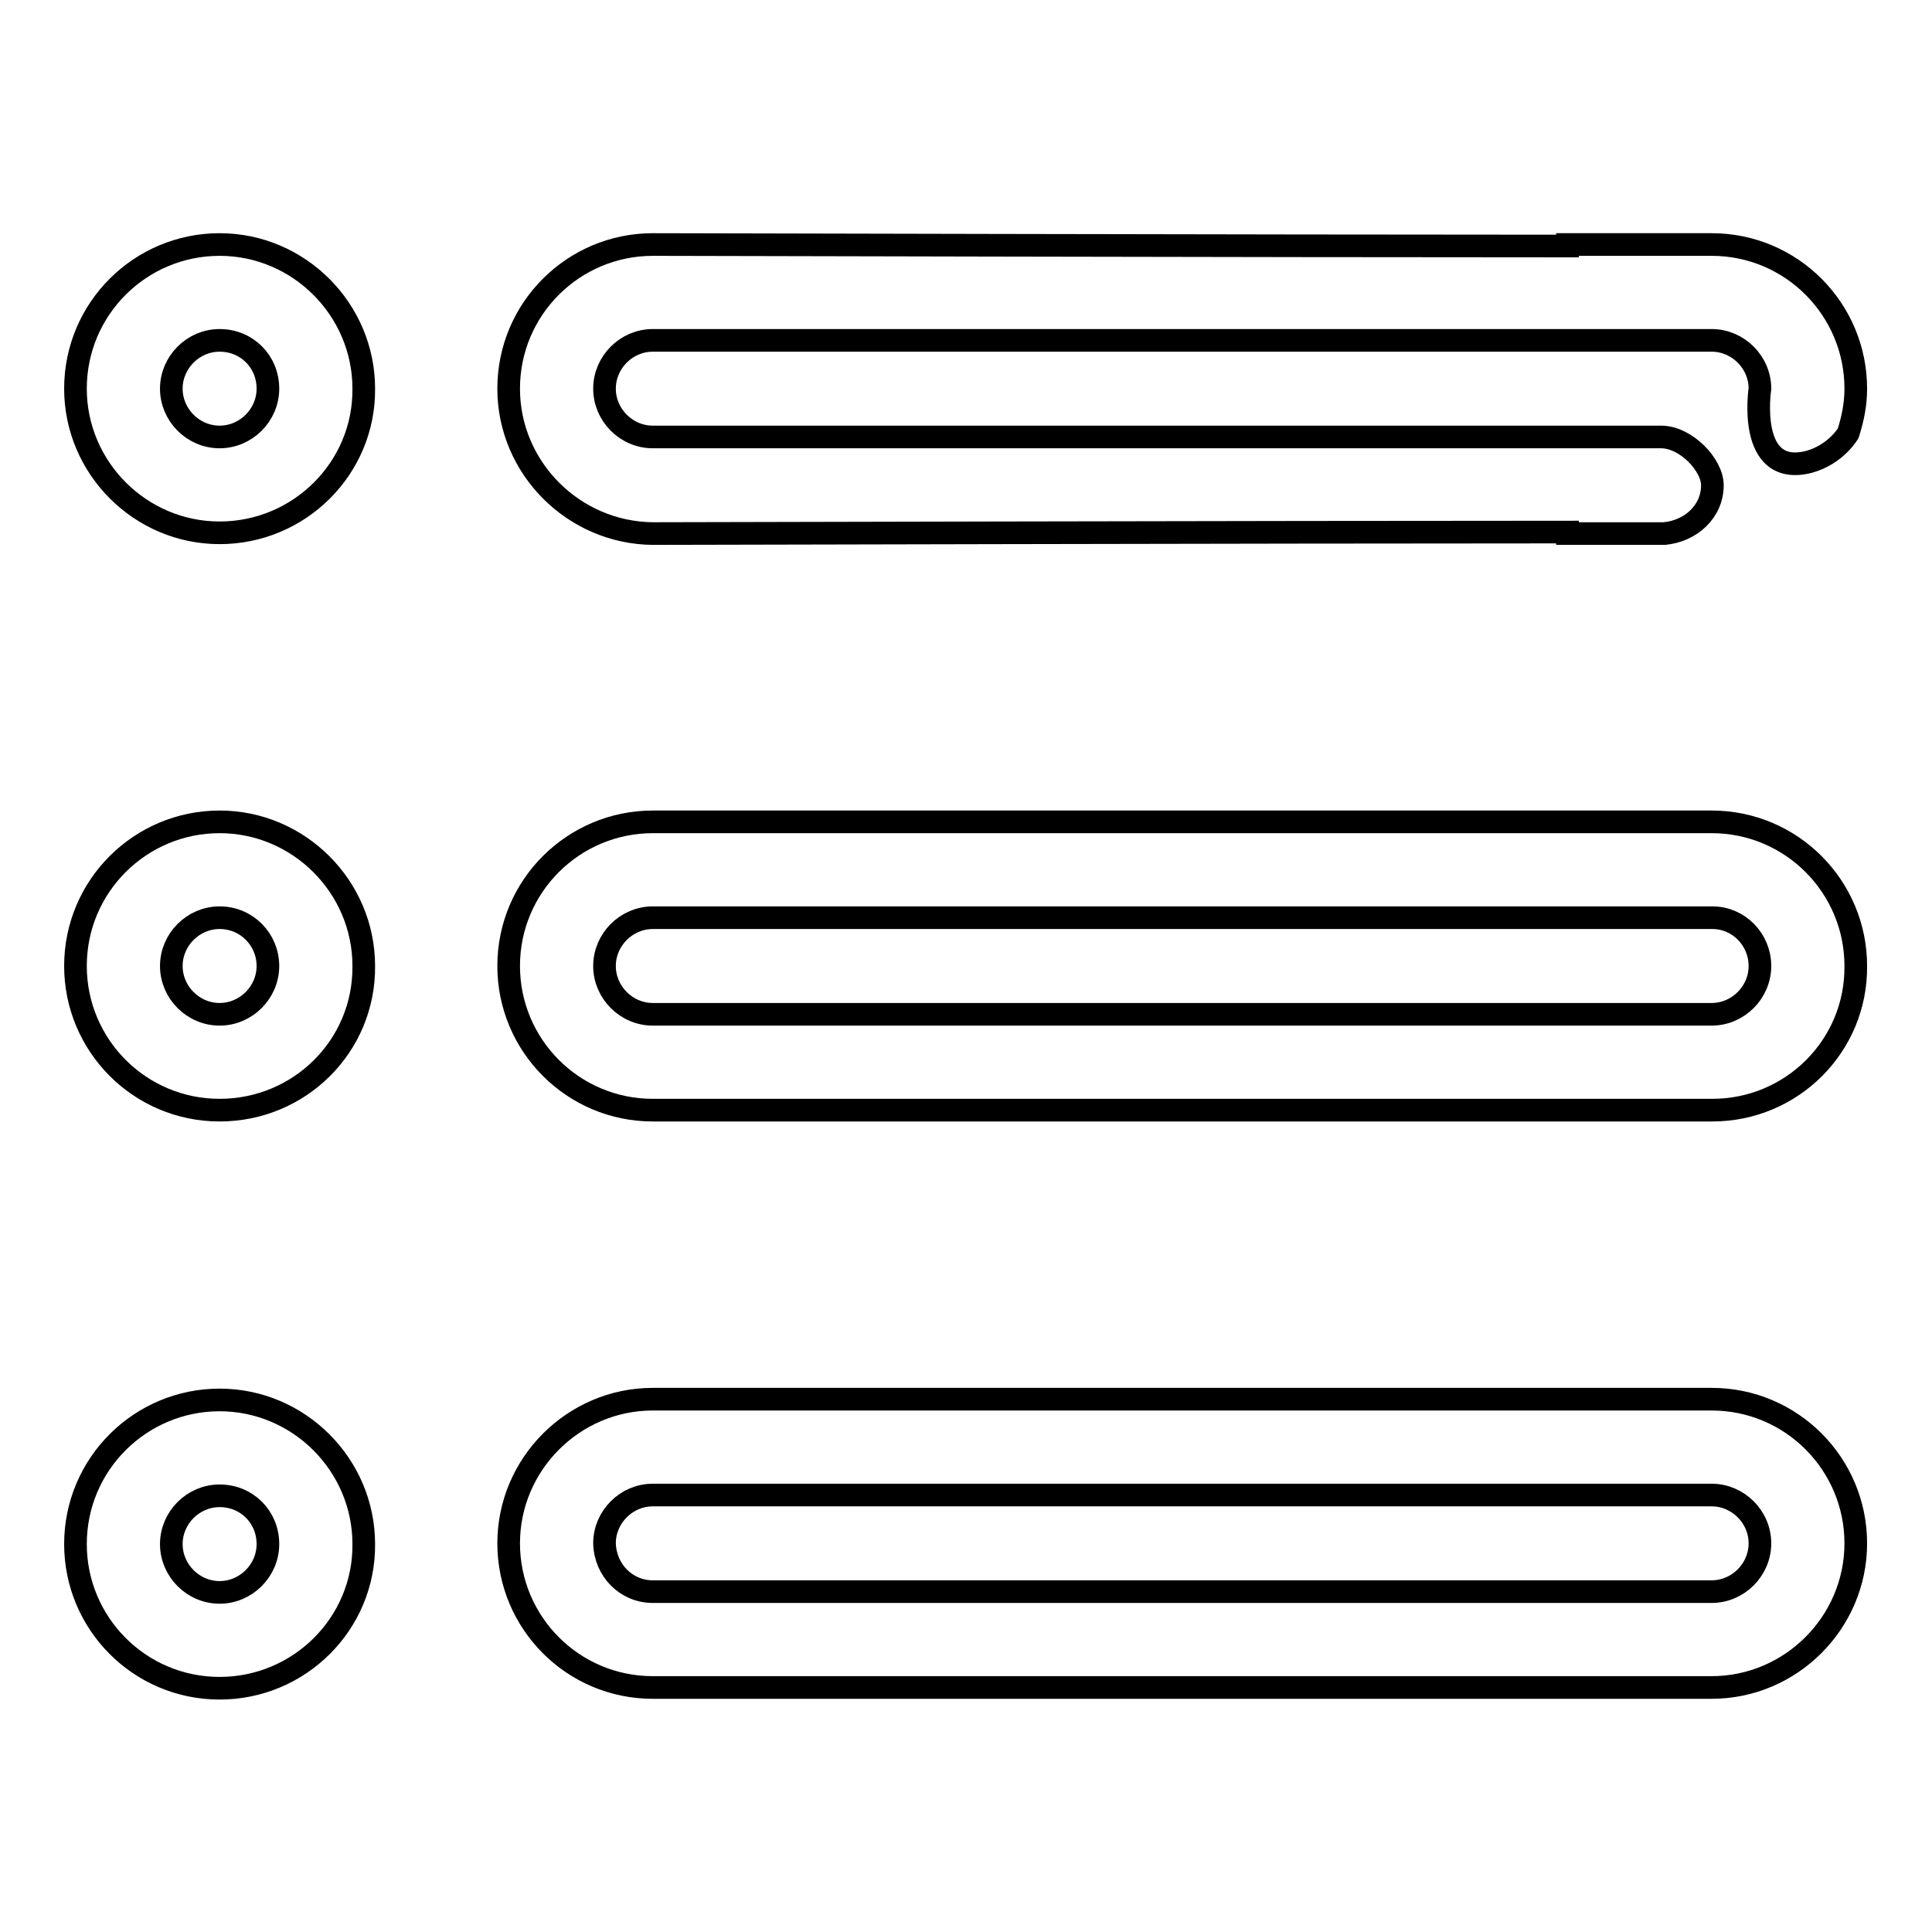 <?xml version="1.0" encoding="utf-8"?>
<!-- Svg Vector Icons : http://www.onlinewebfonts.com/icon -->
<!DOCTYPE svg PUBLIC "-//W3C//DTD SVG 1.1//EN" "http://www.w3.org/Graphics/SVG/1.1/DTD/svg11.dtd">
<svg version="1.1" xmlns="http://www.w3.org/2000/svg" xmlns:xlink="http://www.w3.org/1999/xlink" x="0px" y="0px" viewBox="0 0 256 256" enable-background="new 0 0 256 256" xml:space="preserve">
<g><g><path stroke-width="3" fill-opacity="0" stroke="#000000"  d="M226.9,147.1H86.5c-10.6,0-19.1-8.6-19.1-19.1c0-10.6,8.6-19.1,19.1-19.1h140.3c10.6,0,19.1,8.6,19.1,19.1C246,138.6,237.4,147.1,226.9,147.1z M226.9,121.6H86.5c-3.5,0-6.4,2.9-6.4,6.4c0,3.5,2.9,6.4,6.4,6.4h140.3c3.5,0,6.4-2.9,6.4-6.4C233.2,124.5,230.4,121.6,226.9,121.6z M233.2,51.5c0-3.5-2.9-6.4-6.4-6.4h-19.1l0,0H86.5c-3.5,0-6.4,2.9-6.4,6.4c0,3.5,2.9,6.4,6.4,6.4h133.6c3.3,0,6.8,3.7,6.8,6.4c0,3.5-2.9,6.1-6.4,6.4c0.2,0,0.1,0,0,0l0,0h-12.8v-0.2c-38.5,0-121.2,0.2-121.2,0.2C76,70.6,67.4,62,67.4,51.5c0-10.6,8.6-19.1,19.1-19.1c0,0,82.7,0.2,121.2,0.2v-0.2h19.1l0,0l0,0l0,0c10.6,0,19.1,8.6,19.1,19.1c0,2.1-0.4,4-1,5.9c0,0-1.6,2.8-5.2,3.8C231.4,63.3,233.2,51.5,233.2,51.5z M29.1,223.7c-10.6,0-19.1-8.6-19.1-19.1c0-10.6,8.6-19.1,19.1-19.1s19.1,8.6,19.1,19.1C48.3,215.1,39.7,223.7,29.1,223.7z M29.1,198.2c-3.5,0-6.4,2.9-6.4,6.4c0,3.5,2.9,6.4,6.4,6.4c3.5,0,6.4-2.9,6.4-6.4C35.5,201,32.7,198.2,29.1,198.2z M29.1,147.1c-10.6,0-19.1-8.6-19.1-19.1c0-10.6,8.6-19.1,19.1-19.1s19.1,8.6,19.1,19.1C48.3,138.6,39.7,147.1,29.1,147.1z M29.1,121.6c-3.5,0-6.4,2.9-6.4,6.4c0,3.5,2.9,6.4,6.4,6.4c3.5,0,6.4-2.9,6.4-6.4C35.5,124.5,32.7,121.6,29.1,121.6z M29.1,70.6C18.6,70.6,10,62,10,51.5c0-10.6,8.6-19.1,19.1-19.1s19.1,8.6,19.1,19.1C48.3,62,39.7,70.6,29.1,70.6z M29.1,45.1c-3.5,0-6.4,2.9-6.4,6.4c0,3.5,2.9,6.4,6.4,6.4c3.5,0,6.4-2.9,6.4-6.4C35.5,47.9,32.7,45.1,29.1,45.1z M86.5,185.4h140.3c10.6,0,19.1,8.6,19.1,19.1s-8.6,19.1-19.1,19.1H86.5c-10.6,0-19.1-8.6-19.1-19.1C67.4,194,76,185.4,86.5,185.4z M86.5,210.9h140.3c3.5,0,6.4-2.9,6.4-6.4c0-3.5-2.9-6.4-6.4-6.4H86.5c-3.5,0-6.4,2.9-6.4,6.4C80.2,208.1,83,210.9,86.5,210.9z"/></g></g>
</svg>